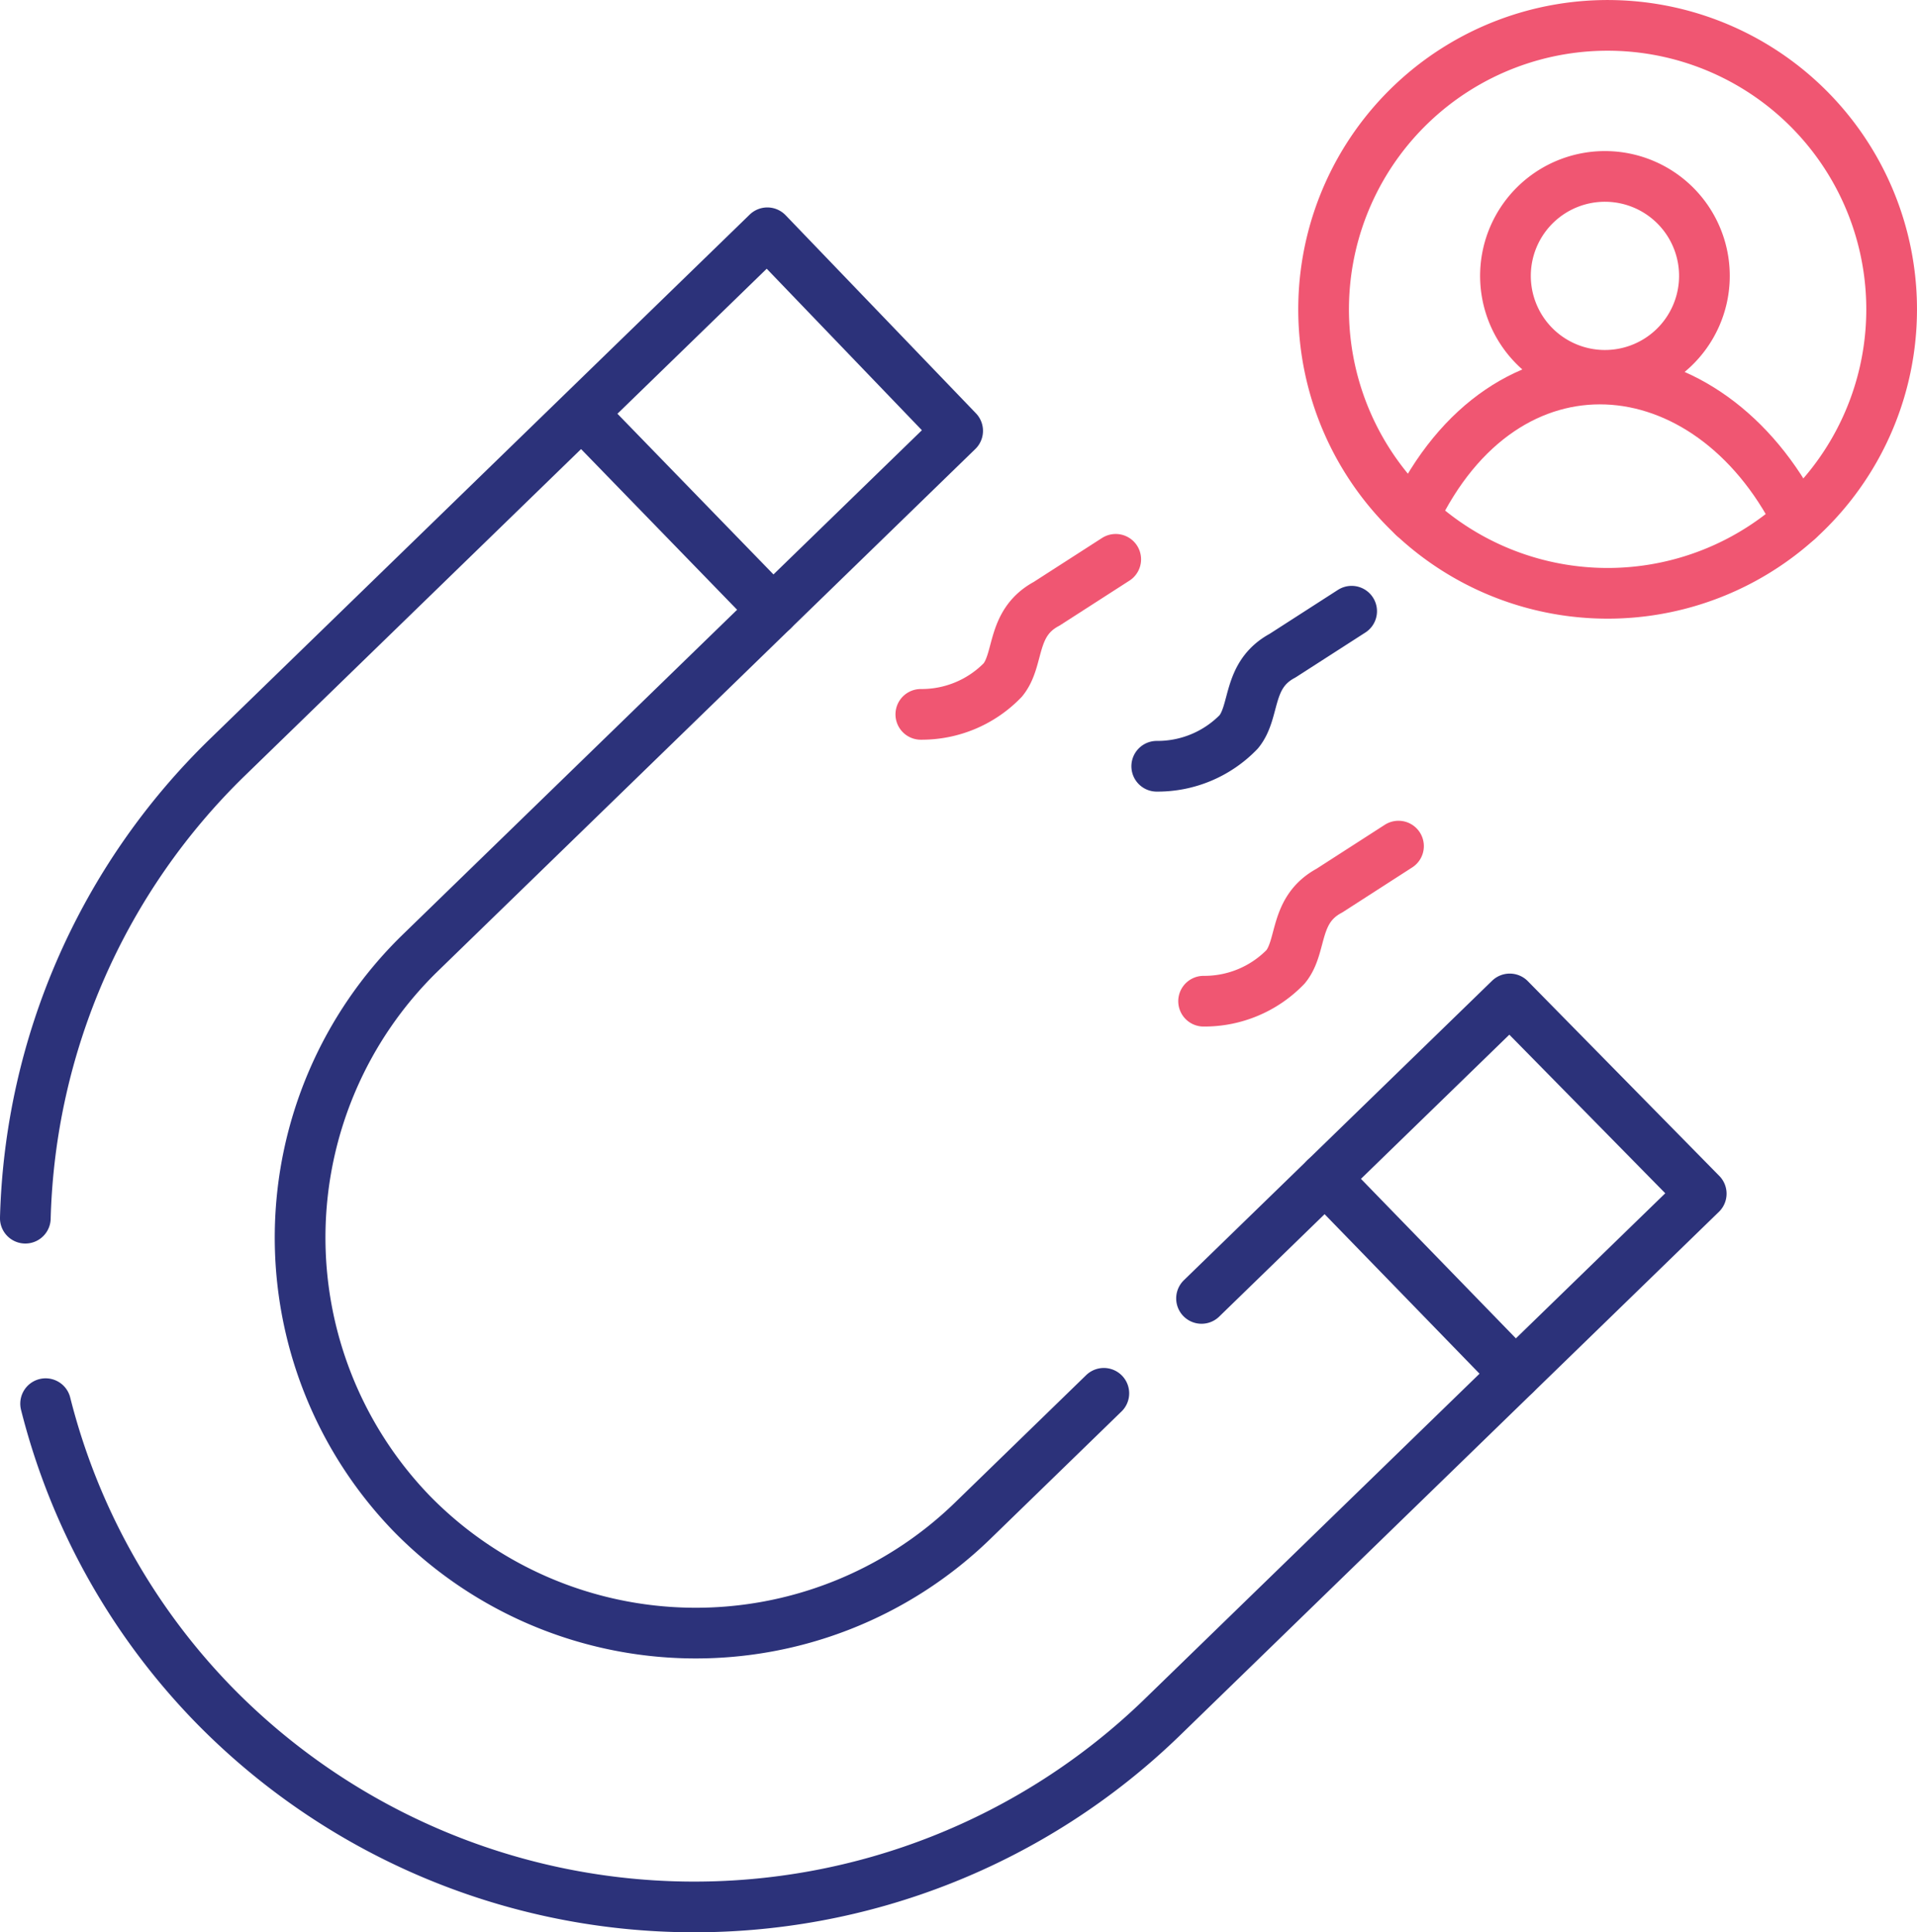 <svg id="Layer_1" data-name="Layer 1" xmlns="http://www.w3.org/2000/svg" viewBox="0 0 50.932 51.347"><defs><style>.cls-1,.cls-2,.cls-3,.cls-4{fill:none;stroke-linecap:round;stroke-linejoin:round;}.cls-1,.cls-2{stroke:#2c327a;}.cls-1,.cls-2,.cls-4{stroke-width:1.347px;}.cls-2,.cls-3,.cls-4{fill-rule:evenodd;}.cls-3,.cls-4{stroke:#f05672;}.cls-3{stroke-width:1.347px;}</style></defs><line class="cls-1" x1="35.206" y1="31.312" x2="40.26" y2="36.516"/><line class="cls-1" x1="15.518" y1="11.049" x2="20.536" y2="16.217"/><path class="cls-2" d="M28.654,36.142,25.147,39.55a10.556,10.556,0,0,1-14.883-.214h0A10.556,10.556,0,0,1,10.478,24.453l14.292-13.887-5.056-5.263L5.367,19.243A17.741,17.741,0,0,0,0,31.488m.539,4.929a17.649,17.649,0,0,0,4.466,7.999h0a17.854,17.854,0,0,0,25.173.362L44.526,30.837,39.439,25.662l-8.189,7.958" transform="translate(0.673 0.883)"/><path class="cls-3" d="M36.883,12.847c2.436-5.143,7.838-4.634,10.211.092" transform="translate(0.673 0.883)"/><path class="cls-3" d="M42.243-.206a7.546,7.546,0,1,1-7.747,7.339A7.546,7.546,0,0,1,42.243-.206Z" transform="translate(0.673 0.883)"/><path class="cls-4" d="M42.039,3.806a2.643,2.643,0,1,1-2.713,2.57A2.643,2.643,0,0,1,42.039,3.806Z" transform="translate(0.673 0.883)"/><path class="cls-2" d="M30.06,19.479a2.999,2.999,0,0,0,2.18-.916c.451-.556.207-1.51,1.163-2.023l1.835-1.181" transform="translate(0.673 0.883)"/><path class="cls-4" d="M31.305,25.722a2.998,2.998,0,0,0,2.18-.916c.451-.556.207-1.51,1.163-2.023l1.835-1.182" transform="translate(0.673 0.883)"/><path class="cls-4" d="M23.792,18.1a2.998,2.998,0,0,0,2.18-.916c.451-.556.207-1.51,1.163-2.023l1.835-1.181" transform="translate(0.673 0.883)"/></svg>